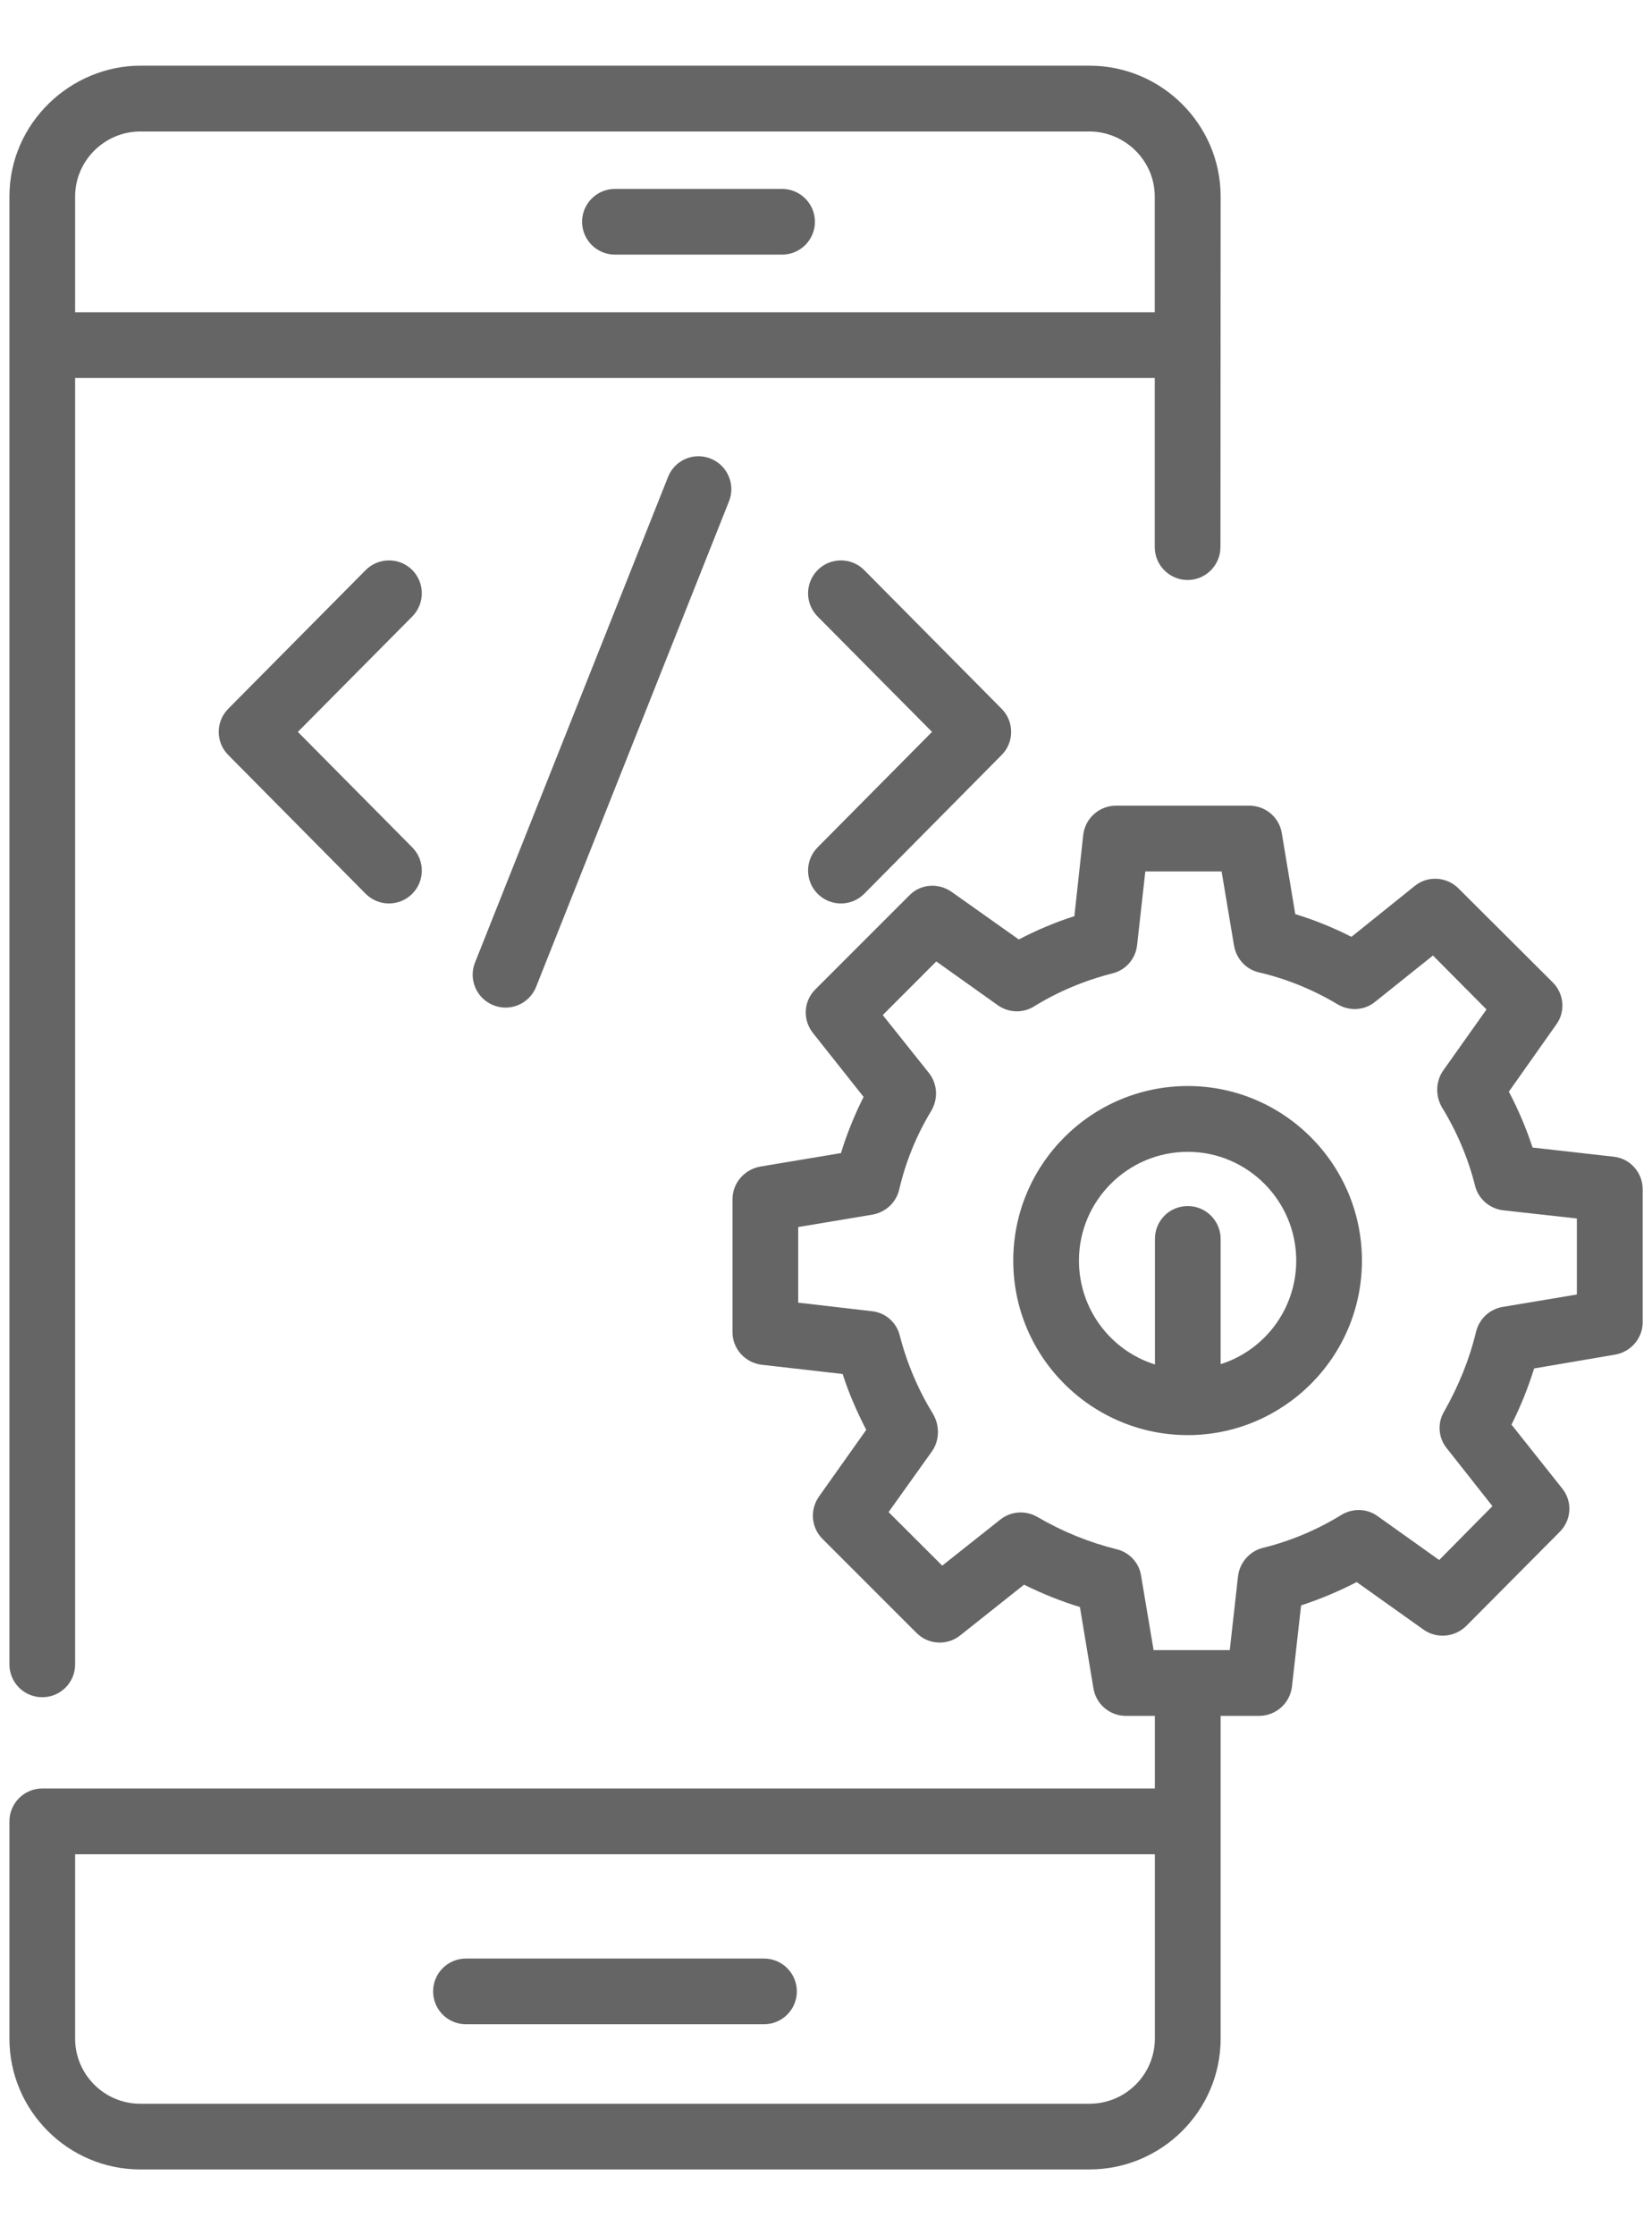 <svg width="17" height="23" viewBox="0 0 17 23" fill="none" xmlns="http://www.w3.org/2000/svg">
<path d="M6.328 2.62H8.048C8.234 2.62 8.386 2.469 8.386 2.282C8.386 2.095 8.234 1.944 8.048 1.944H6.328C6.142 1.944 5.99 2.095 5.99 2.282C5.99 2.469 6.142 2.62 6.328 2.62Z" fill="#656565"/>
<path d="M4.795 20.829H7.862C8.048 20.829 8.2 20.678 8.2 20.491C8.2 20.304 8.048 20.153 7.862 20.153H4.795C4.608 20.153 4.457 20.304 4.457 20.491C4.457 20.678 4.608 20.829 4.795 20.829Z" fill="#656565"/>
<path d="M0.435 17.464C0.622 17.464 0.773 17.313 0.773 17.126V3.889H11.883V5.629C11.883 5.816 12.034 5.968 12.221 5.968C12.408 5.968 12.559 5.816 12.559 5.629C12.559 5.222 12.559 6.878 12.561 2.022C12.561 1.282 11.955 0.676 11.212 0.676H11.211H1.444H1.443C0.736 0.676 0.097 1.258 0.097 2.023V17.126C0.097 17.313 0.248 17.464 0.435 17.464ZM11.211 1.353C11.569 1.353 11.883 1.645 11.883 2.023V3.213H0.773V2.022C0.773 1.654 1.076 1.353 1.444 1.353H11.211Z" fill="#656565"/>
<path d="M8.416 9.199C8.547 9.329 8.762 9.33 8.894 9.196L10.307 7.769C10.438 7.638 10.438 7.425 10.307 7.293L8.894 5.867C8.763 5.734 8.548 5.733 8.416 5.864C8.283 5.996 8.282 6.21 8.413 6.343L9.591 7.531L8.413 8.72C8.282 8.853 8.283 9.067 8.416 9.199Z" fill="#656565"/>
<path d="M4.241 5.864C4.108 5.733 3.894 5.734 3.762 5.867L2.349 7.293C2.218 7.425 2.218 7.638 2.349 7.769L3.762 9.196C3.894 9.329 4.108 9.33 4.241 9.198C4.373 9.067 4.374 8.853 4.243 8.72L3.065 7.531L4.243 6.343C4.374 6.21 4.373 5.996 4.241 5.864Z" fill="#656565"/>
<path d="M6.874 4.909L4.888 9.905C4.819 10.078 4.904 10.275 5.078 10.344C5.25 10.413 5.448 10.329 5.517 10.154L7.502 5.158C7.571 4.985 7.486 4.788 7.313 4.719C7.138 4.649 6.942 4.735 6.874 4.909Z" fill="#656565"/>
<path d="M12.223 11.175C11.232 11.175 10.427 11.98 10.427 12.971C10.427 13.972 11.242 14.767 12.223 14.767C13.199 14.767 14.015 13.973 14.015 12.971C14.015 11.98 13.21 11.175 12.223 11.175ZM12.561 14.037V12.748C12.561 12.562 12.409 12.41 12.223 12.41C12.033 12.41 11.885 12.562 11.885 12.748V14.04C11.431 13.898 11.103 13.472 11.103 12.971C11.103 12.356 11.604 11.852 12.223 11.852C12.838 11.852 13.339 12.356 13.339 12.971C13.339 13.472 13.011 13.895 12.561 14.037Z" fill="#656565"/>
<path d="M16.603 11.902L15.771 11.808C15.706 11.611 15.625 11.419 15.527 11.233L16.014 10.543C16.112 10.411 16.095 10.225 15.98 10.11L15.009 9.142C14.888 9.021 14.695 9.007 14.56 9.115L13.907 9.64C13.721 9.545 13.528 9.467 13.329 9.406L13.19 8.571C13.163 8.408 13.021 8.29 12.855 8.29H11.485C11.313 8.29 11.167 8.419 11.147 8.591L11.056 9.427C10.856 9.491 10.666 9.572 10.484 9.667L9.791 9.176C9.655 9.082 9.473 9.095 9.358 9.213L8.39 10.181C8.268 10.303 8.258 10.495 8.367 10.631L8.887 11.287C8.793 11.473 8.715 11.666 8.654 11.865L7.822 12.004C7.66 12.034 7.538 12.173 7.538 12.339V13.709C7.538 13.881 7.67 14.023 7.839 14.043L8.671 14.138C8.735 14.338 8.82 14.53 8.914 14.713L8.427 15.4C8.333 15.535 8.346 15.718 8.465 15.836L9.432 16.803C9.554 16.925 9.747 16.935 9.882 16.827L10.538 16.306C10.724 16.398 10.914 16.475 11.113 16.536L11.252 17.372C11.279 17.537 11.421 17.656 11.586 17.656H11.884V18.403H0.435C0.249 18.403 0.097 18.555 0.097 18.741C0.097 18.794 0.097 21.062 0.097 20.977C0.097 21.718 0.702 22.323 1.443 22.323H11.211C11.955 22.323 12.561 21.718 12.561 20.977C12.561 20.812 12.561 17.492 12.561 17.656H12.956C13.129 17.656 13.274 17.527 13.295 17.355L13.389 16.519C13.585 16.455 13.778 16.374 13.961 16.279L14.651 16.77C14.786 16.864 14.969 16.847 15.087 16.732L16.051 15.762C16.173 15.64 16.183 15.447 16.075 15.315L15.554 14.659C15.649 14.47 15.726 14.277 15.787 14.081L16.619 13.939C16.782 13.912 16.904 13.77 16.904 13.607V12.237C16.904 12.065 16.775 11.919 16.603 11.902ZM11.884 20.977C11.884 21.346 11.583 21.647 11.211 21.647H1.443C1.074 21.647 0.773 21.346 0.773 20.977C0.773 20.905 0.773 19.045 0.773 19.08H11.884L11.884 20.977ZM16.227 13.32L15.463 13.448C15.327 13.472 15.223 13.57 15.189 13.705C15.121 13.989 15.009 14.263 14.861 14.524C14.79 14.642 14.8 14.794 14.888 14.902L15.358 15.498L14.81 16.052L14.174 15.599C14.066 15.521 13.917 15.518 13.802 15.589C13.555 15.741 13.284 15.856 12.997 15.927C12.858 15.961 12.757 16.08 12.74 16.218L12.655 16.979C12.37 16.979 12.156 16.979 11.871 16.979L11.742 16.212C11.722 16.08 11.62 15.971 11.489 15.941C11.204 15.87 10.93 15.758 10.677 15.61C10.555 15.538 10.403 15.549 10.294 15.636L9.696 16.11L9.144 15.559L9.591 14.933C9.663 14.831 9.676 14.681 9.604 14.554C9.452 14.307 9.334 14.033 9.259 13.742C9.226 13.607 9.111 13.506 8.972 13.492L8.214 13.404V12.626L8.979 12.498C9.114 12.474 9.222 12.373 9.253 12.241C9.32 11.953 9.432 11.679 9.584 11.429C9.655 11.307 9.648 11.155 9.561 11.043L9.084 10.445L9.635 9.893L10.267 10.343C10.376 10.421 10.524 10.428 10.639 10.357C10.886 10.204 11.16 10.089 11.451 10.015C11.586 9.981 11.685 9.866 11.701 9.728L11.786 8.967H12.571L12.699 9.731C12.723 9.866 12.821 9.974 12.953 10.005C13.241 10.072 13.514 10.184 13.768 10.336C13.89 10.407 14.042 10.397 14.15 10.309L14.746 9.832L15.297 10.387L14.851 11.016C14.78 11.117 14.765 11.264 14.837 11.392C14.993 11.645 15.108 11.919 15.179 12.2C15.212 12.335 15.327 12.437 15.47 12.454L16.227 12.538L16.227 13.32Z" fill="#656565"/>
</svg>
